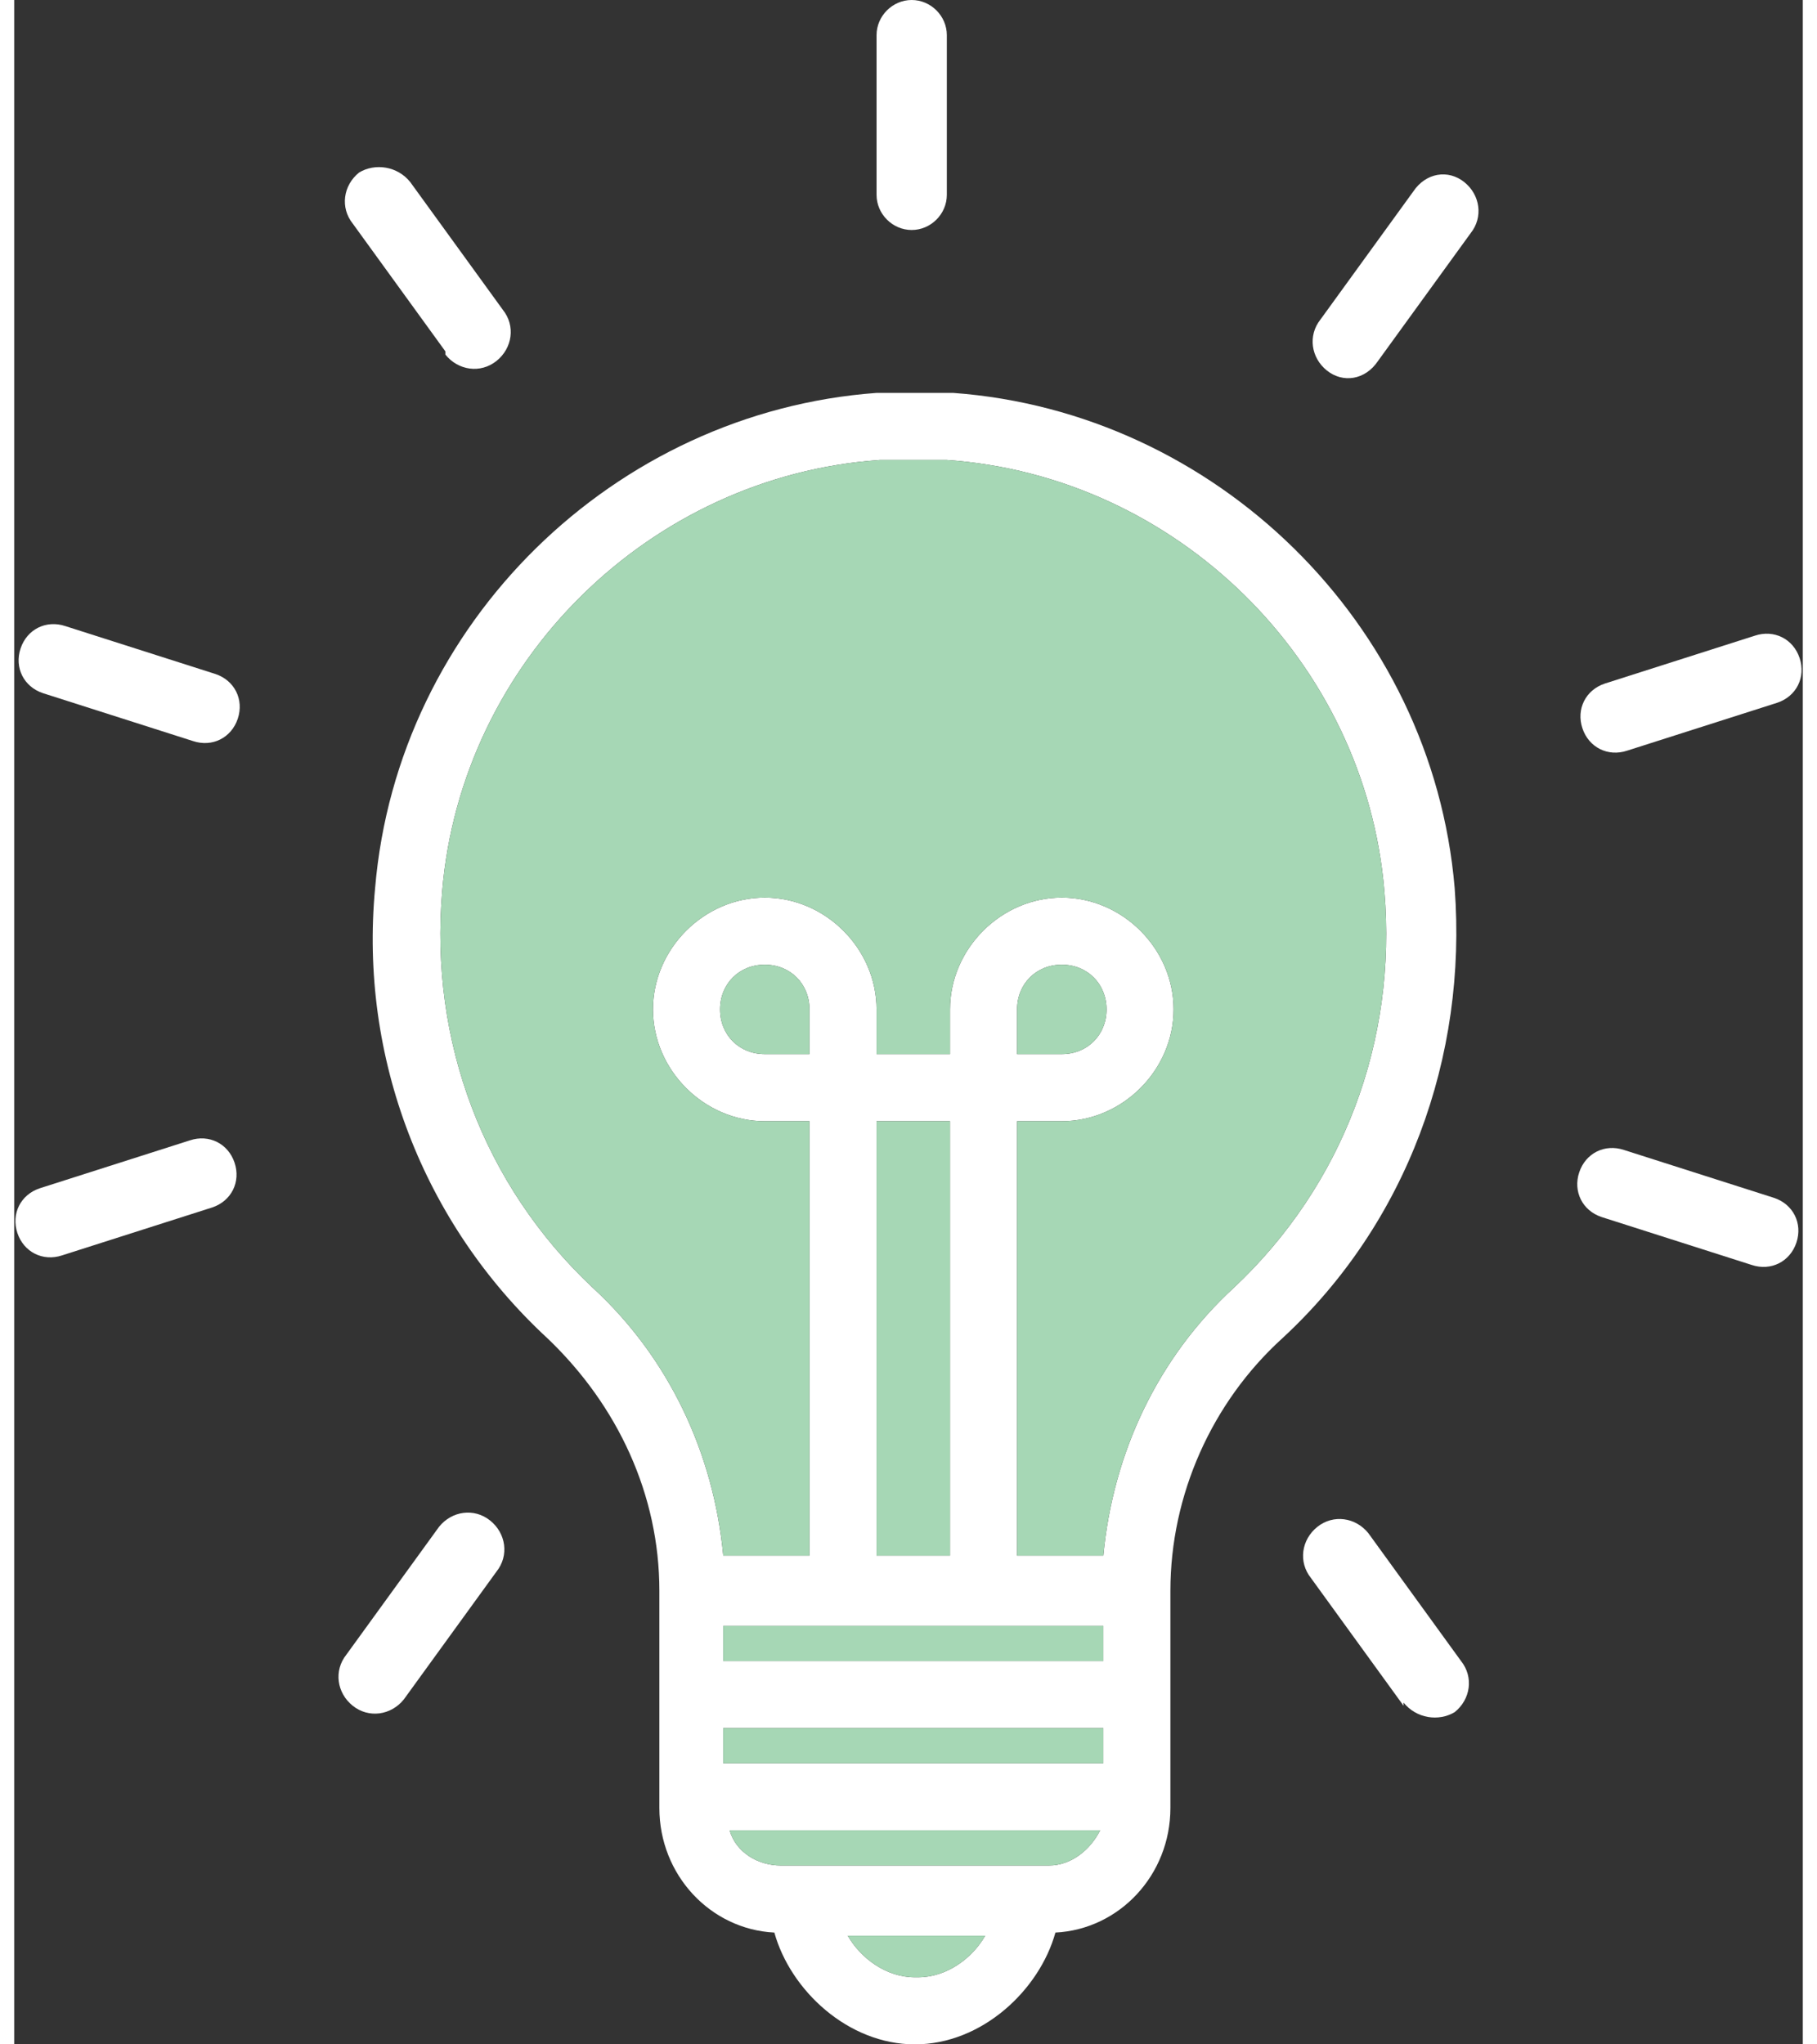 <svg xmlns="http://www.w3.org/2000/svg" width=".8in" height=".9in" viewBox="0 0 56 64"><rect x="0" y="0" width="56" height="64" fill="#333333" stroke="none"/><defs><style>      .cls-1 {        fill: #fff;      }      .cls-2 {        fill: #a6d7b5;      }    </style></defs><g><g id="Layer_1"><path class="cls-1" d="M32.6,60.5c2-.1,3.6-1.8,3.6-3.9v-6.8c0-3,1.3-5.9,3.5-7.9,3.9-3.6,5.8-8.8,5.4-14.1-.7-8.3-7.5-14.9-15.7-15.5-.8,0-1.6,0-2.4,0-8.2.6-15,7.2-15.7,15.5-.5,5.3,1.5,10.5,5.4,14.1,2.2,2.1,3.5,4.9,3.5,7.9v6.8c0,2.1,1.6,3.8,3.6,3.9.5,1.8,2.3,3.5,4.4,3.5s3.9-1.7,4.4-3.5h0ZM22.2,54.1h11.9v1.1h-11.9v-1.1ZM18.1,40.3c-3.4-3.2-5.1-7.7-4.7-12.4.6-7.2,6.5-13,13.7-13.5.7,0,1.4,0,2.1,0,7.2.5,13.1,6.3,13.7,13.5.4,4.7-1.3,9.2-4.7,12.4-2.4,2.2-3.8,5.2-4.1,8.4h-2.7v-13.6h1.4c1.9,0,3.5-1.6,3.5-3.5s-1.6-3.5-3.5-3.5-3.5,1.6-3.5,3.5v1.4h-2.3v-1.4c0-1.9-1.6-3.5-3.5-3.5s-3.5,1.6-3.5,3.5,1.6,3.5,3.5,3.5h1.4v13.6h-2.7c-.3-3.2-1.7-6.2-4.1-8.4h0ZM24.9,33h-1.4c-.8,0-1.4-.6-1.4-1.4s.6-1.4,1.4-1.4,1.4.6,1.4,1.4v1.4ZM27,35.1h2.3v13.6h-2.3v-13.6ZM31.4,33v-1.4c0-.8.6-1.4,1.4-1.4s1.4.6,1.4,1.4-.6,1.4-1.4,1.4h-1.4ZM34.1,50.9v1.1h-11.9v-1.1h11.9ZM22.4,57.3h11.6c-.3.6-.9,1.1-1.6,1.1h-8.4c-.7,0-1.4-.4-1.6-1.1ZM28.2,61.9c-.9,0-1.7-.6-2.1-1.3h4.3c-.4.7-1.2,1.3-2.1,1.3h0Z"></path><path class="cls-1" d="M27,1.1v5c0,.6.5,1.1,1.1,1.1s1.1-.5,1.1-1.1V1.1c0-.6-.5-1.1-1.1-1.1s-1.1.5-1.1,1.1h0Z"></path><path class="cls-1" d="M45.4,5.7c-.5-.4-1.2-.3-1.6.3l-2.9,4c-.4.5-.3,1.2.2,1.6.5.4,1.2.3,1.6-.3l2.9-4c.4-.5.3-1.2-.2-1.6Z"></path><path class="cls-1" d="M55.9,20.6c-.2-.6-.8-.9-1.4-.7l-4.7,1.5c-.6.2-.9.8-.7,1.4.2.6.8.9,1.4.7l4.7-1.5c.6-.2.9-.8.7-1.4Z"></path><path class="cls-1" d="M54.4,39.6c.6.2,1.2-.1,1.4-.7.2-.6-.1-1.2-.7-1.4l-4.7-1.5c-.6-.2-1.2.1-1.4.7-.2.6.1,1.2.7,1.4l4.7,1.5Z"></path><path class="cls-1" d="M43.5,53.3c.4.5,1.1.6,1.6.3.5-.4.6-1.1.2-1.6l-2.9-4c-.4-.5-1.1-.6-1.6-.2-.5.4-.6,1.1-.2,1.6l2.9,4Z"></path><path class="cls-1" d="M10.6,53.4c.5.4,1.2.3,1.6-.2l2.9-4c.4-.5.3-1.2-.2-1.6-.5-.4-1.2-.3-1.6.2l-2.9,4c-.4.5-.3,1.2.2,1.6Z"></path><path class="cls-1" d="M1.5,39.3l4.7-1.5c.6-.2.9-.8.7-1.4-.2-.6-.8-.9-1.4-.7l-4.7,1.5c-.6.2-.9.8-.7,1.4.2.6.8.9,1.4.7Z"></path><path class="cls-1" d="M.9,21.7l4.7,1.5c.6.2,1.2-.1,1.4-.7.2-.6-.1-1.2-.7-1.4l-4.7-1.5c-.6-.2-1.2.1-1.4.7-.2.6.1,1.2.7,1.4Z"></path><path class="cls-1" d="M13.5,11.1c.4.5,1.1.6,1.6.2.5-.4.6-1.1.2-1.6l-2.9-4c-.4-.5-1.1-.6-1.6-.3-.5.4-.6,1.1-.2,1.6l2.9,4h0Z"></path><path class="cls-2" d="M18.1,40.3c-3.4-3.2-5.1-7.7-4.7-12.4.6-7.2,6.5-13,13.7-13.5.7,0,1.4,0,2.1,0,7.2.5,13.1,6.3,13.7,13.5.4,4.7-1.3,9.2-4.7,12.4-2.4,2.2-3.8,5.2-4.1,8.4h-2.7v-13.6h1.4c1.9,0,3.5-1.6,3.5-3.5s-1.6-3.5-3.5-3.5-3.5,1.6-3.5,3.5v1.4h-2.3v-1.4c0-1.9-1.6-3.5-3.5-3.5s-3.5,1.6-3.5,3.5,1.6,3.5,3.5,3.5h1.4v13.6h-2.7c-.3-3.2-1.7-6.2-4.1-8.4h0Z"></path><path class="cls-2" d="M24.9,33h-1.4c-.8,0-1.4-.6-1.4-1.4s.6-1.4,1.4-1.4,1.4.6,1.4,1.4v1.4Z"></path><path class="cls-2" d="M29.3,35.1h-2.3v13.6h2.3v-13.6Z"></path><path class="cls-2" d="M31.4,33v-1.4c0-.8.6-1.4,1.4-1.4s1.4.6,1.4,1.4-.6,1.4-1.4,1.4h-1.4Z"></path><path class="cls-2" d="M34.1,54.1h-11.9v1.1h11.9v-1.1Z"></path><path class="cls-2" d="M34.1,50.9h-11.9v1.1h11.9v-1.1Z"></path><path class="cls-2" d="M22.4,57.3h11.6c-.3.6-.9,1.1-1.6,1.1h-8.4c-.7,0-1.4-.4-1.6-1.1Z"></path><path class="cls-2" d="M28.2,61.9c-.9,0-1.7-.6-2.1-1.3h4.3c-.4.7-1.2,1.3-2.1,1.3h0Z"></path></g></g></svg>